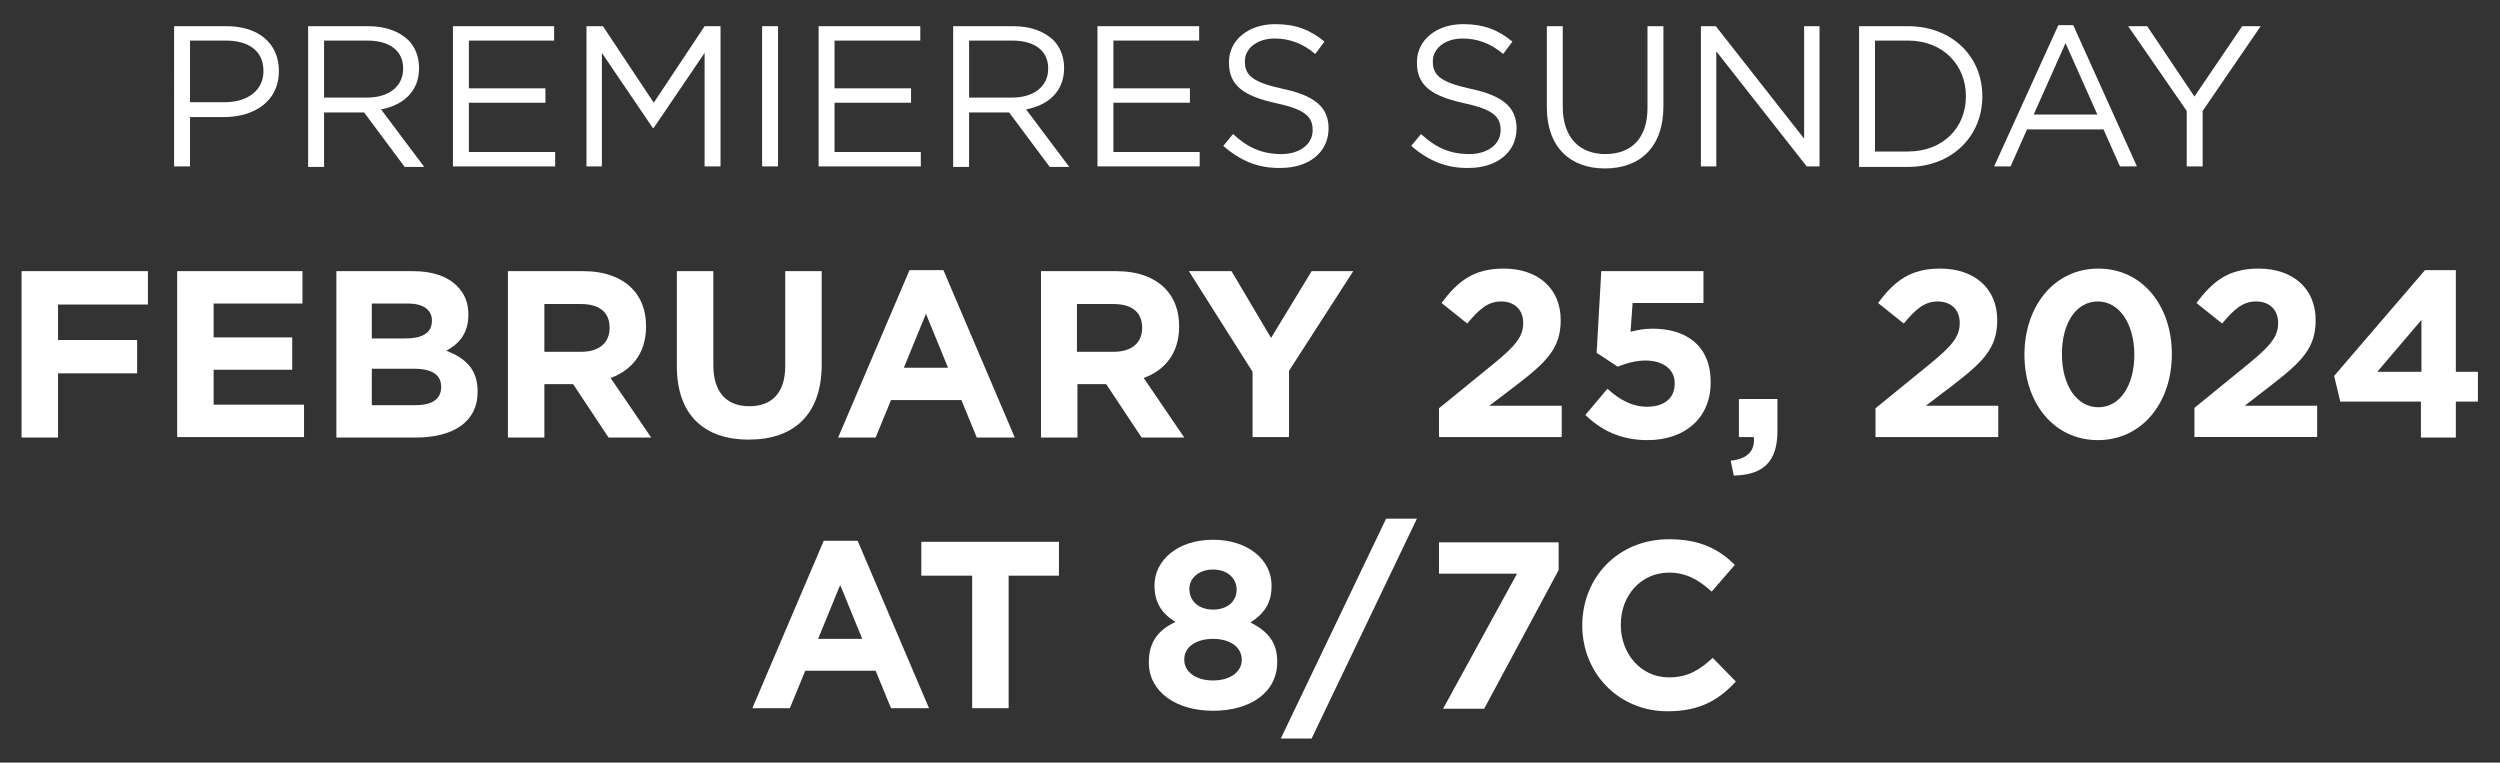 <?xml version="1.0" encoding="utf-8"?>
<!-- Generator: Adobe Illustrator 26.2.1, SVG Export Plug-In . SVG Version: 6.00 Build 0)  -->
<svg version="1.1" id="Layer_1" xmlns="http://www.w3.org/2000/svg" xmlns:xlink="http://www.w3.org/1999/xlink" x="0px" y="0px"
	 viewBox="0 0 486.8 148.5" style="enable-background:new 0 0 486.8 148.5;" xml:space="preserve">
<rect x="0" y="0" width="486.8" height="148.5" fill="#333333" stroke="none"/>
<style type="text/css">
	.st0{fill:#FFFFFF;}
</style>
<g>
	<path class="st0" d="M33.9,5.1h10.2c6.2,0,10.2,3.3,10.2,8.7v0.1c0,5.9-4.9,8.9-10.7,8.9H37v9.6h-3.1V5.1z M43.8,19.9
		c4.5,0,7.5-2.4,7.5-6v-0.1c0-3.9-2.9-5.9-7.3-5.9H37v12H43.8z"/>
	<path class="st0" d="M60,5.1h11.7c3.4,0,6,1,7.8,2.7c1.3,1.3,2.1,3.2,2.1,5.4v0.1c0,4.5-3.1,7.2-7.4,8l8.4,11.2h-3.8l-7.9-10.6
		h-7.8v10.6H60V5.1z M71.5,19c4.1,0,7-2.1,7-5.6v-0.1c0-3.4-2.6-5.4-7-5.4h-8.4V19H71.5z"/>
	<path class="st0" d="M88.2,5.1h19.7v2.8H91.3v9.3h14.9V20H91.3v9.6h16.8v2.8H88.2V5.1z"/>
	<path class="st0" d="M114.3,5.1h3.1l9.9,14.9l9.9-14.9h3.1v27.3h-3.1V10.3l-9.9,14.6h-0.2l-9.9-14.6v22.1h-3V5.1z"/>
	<path class="st0" d="M148.4,5.1h3.1v27.3h-3.1V5.1z"/>
	<path class="st0" d="M159.5,5.1h19.7v2.8h-16.7v9.3h14.9V20h-14.9v9.6h16.8v2.8h-19.9V5.1z"/>
	<path class="st0" d="M185.6,5.1h11.7c3.4,0,6,1,7.8,2.7c1.3,1.3,2.1,3.2,2.1,5.4v0.1c0,4.5-3.1,7.2-7.4,8l8.4,11.2h-3.8l-7.9-10.6
		h-7.8v10.6h-3.1V5.1z M197.1,19c4.1,0,7-2.1,7-5.6v-0.1c0-3.4-2.6-5.4-7-5.4h-8.4V19H197.1z"/>
	<path class="st0" d="M213.8,5.1h19.7v2.8h-16.7v9.3h14.9V20h-14.9v9.6h16.8v2.8h-19.9V5.1z"/>
	<path class="st0" d="M238.2,28.4l1.9-2.3c2.8,2.6,5.6,3.9,9.4,3.9c3.7,0,6.1-2,6.1-4.6v-0.1c0-2.5-1.4-4-7.1-5.2
		c-6.3-1.4-9.2-3.4-9.2-7.9v-0.1c0-4.3,3.8-7.4,9-7.4c4,0,6.8,1.1,9.6,3.4l-1.8,2.4c-2.5-2.1-5.1-3-7.9-3c-3.5,0-5.8,2-5.8,4.4v0.1
		c0,2.6,1.4,4,7.4,5.3c6.1,1.3,8.9,3.5,8.9,7.7V25c0,4.7-3.9,7.7-9.3,7.7C245,32.8,241.5,31.3,238.2,28.4z"/>
	<path class="st0" d="M274.8,28.4l1.9-2.3c2.8,2.6,5.6,3.9,9.4,3.9c3.7,0,6.1-2,6.1-4.6v-0.1c0-2.5-1.4-4-7.1-5.2
		c-6.3-1.4-9.2-3.4-9.2-7.9v-0.1c0-4.3,3.8-7.4,9-7.4c4,0,6.8,1.1,9.6,3.4l-1.8,2.4c-2.5-2.1-5.1-3-7.9-3c-3.5,0-5.8,2-5.8,4.4v0.1
		c0,2.6,1.4,4,7.4,5.3c6.1,1.3,8.9,3.5,8.9,7.7V25c0,4.7-3.9,7.7-9.3,7.7C281.7,32.8,278.1,31.3,274.8,28.4z"/>
	<path class="st0" d="M301.2,20.9V5.1h3.1v15.7c0,5.9,3.2,9.2,8.3,9.2c5,0,8.2-3,8.2-9V5.1h3.1v15.6c0,8-4.6,12.1-11.4,12.1
		C305.8,32.8,301.2,28.7,301.2,20.9z"/>
	<path class="st0" d="M331.2,5.1h2.9l17.2,21.9V5.1h3v27.3h-2.5L334.2,10v22.4h-3V5.1z"/>
	<path class="st0" d="M362,5.1h9.5c8.6,0,14.5,5.9,14.5,13.6v0.1c0,7.7-5.9,13.7-14.5,13.7H362V5.1z M365.1,7.9v21.6h6.4
		c6.9,0,11.3-4.7,11.3-10.7v-0.1c0-6-4.4-10.8-11.3-10.8H365.1z"/>
	<path class="st0" d="M400.8,4.9h2.9l12.4,27.5h-3.3l-3.2-7.2h-14.9l-3.2,7.2h-3.2L400.8,4.9z M408.4,22.3l-6.2-13.9L396,22.3H408.4
		z"/>
	<path class="st0" d="M425.8,21.6L414.4,5.1h3.7l9.2,13.7l9.3-13.7h3.6l-11.3,16.5v10.8h-3.1V21.6z"/>
	<path class="st0" d="M4.2,52.8h24.6v6.5H11.3v6.9h15.4v6.5H11.3v12.5H4.2V52.8z"/>
	<path class="st0" d="M34.5,52.8h24.4v6.3H41.6v6.6h15.3V72H41.6v6.8h17.6v6.3H34.5V52.8z"/>
	<path class="st0" d="M65.5,52.8h15c3.7,0,6.6,1,8.5,2.9c1.5,1.5,2.2,3.3,2.2,5.5v0.1c0,3.7-1.9,5.7-4.3,7c3.7,1.4,6.1,3.6,6.1,7.9
		v0.1c0,5.9-4.8,8.9-12.1,8.9H65.5V52.8z M79,65.9c3.1,0,5.1-1,5.1-3.4v-0.1c0-2.1-1.7-3.3-4.7-3.3h-7v6.8H79z M80.9,78.9
		c3.1,0,5-1.1,5-3.5v-0.1c0-2.2-1.6-3.5-5.3-3.5h-8.2v7.1H80.9z"/>
	<path class="st0" d="M98.8,52.8h14.8c4.1,0,7.3,1.2,9.4,3.3c1.8,1.8,2.8,4.3,2.8,7.4v0.1c0,5.2-2.8,8.5-6.9,10l7.9,11.6h-8.3
		l-6.9-10.4h-0.1H106v10.4h-7.1V52.8z M113.2,68.5c3.5,0,5.5-1.8,5.5-4.6v-0.1c0-3.1-2.1-4.6-5.6-4.6H106v9.3H113.2z"/>
	<path class="st0" d="M131.8,71.3V52.8h7.1v18.3c0,5.3,2.6,8,7,8s7-2.6,7-7.8V52.8h7.1V71c0,9.8-5.5,14.6-14.2,14.6
		C137.1,85.6,131.8,80.8,131.8,71.3z"/>
	<path class="st0" d="M177.1,52.6h6.6l13.9,32.6h-7.4l-3-7.3h-13.7l-3,7.3h-7.3L177.1,52.6z M184.6,71.6l-4.3-10.5L176,71.6H184.6z"
		/>
	<path class="st0" d="M202.6,52.8h14.8c4.1,0,7.3,1.2,9.4,3.3c1.8,1.8,2.8,4.3,2.8,7.4v0.1c0,5.2-2.8,8.5-6.9,10l7.9,11.6h-8.3
		l-6.9-10.4h-0.1h-5.5v10.4h-7.1V52.8z M216.9,68.5c3.5,0,5.5-1.8,5.5-4.6v-0.1c0-3.1-2.1-4.6-5.6-4.6h-7.1v9.3H216.9z"/>
	<path class="st0" d="M243.9,72.4l-12.4-19.6h8.3l7.7,13l7.9-13h8.1L251,72.2v12.9h-7.1V72.4z"/>
	<path class="st0" d="M280.2,79.5l10.8-8.8c4-3.3,5.6-5.1,5.6-7.8c0-2.7-1.8-4.2-4.3-4.2c-2.5,0-4.2,1.4-6.6,4.3l-5-4
		c3.2-4.3,6.3-6.7,12.1-6.7c6.7,0,11.1,3.9,11.1,10v0.1c0,5.4-2.8,8.1-8.5,12.5L290,79h14.1v6.1h-23.9V79.5z"/>
	<path class="st0" d="M308.7,80.8l4.3-5.1c2.4,2.2,4.9,3.5,7.7,3.5c3.3,0,5.4-1.6,5.4-4.5v-0.1c0-2.8-2.4-4.4-5.7-4.4
		c-2,0-3.9,0.6-5.4,1.2l-4.1-2.7l0.9-15.9h19.9V59h-13.8l-0.4,5.6c1.3-0.3,2.4-0.6,4.3-0.6c6.3,0,11.3,3.1,11.3,10.4v0.1
		c0,6.8-4.9,11.2-12.3,11.2C315.6,85.7,311.8,83.8,308.7,80.8z"/>
	<path class="st0" d="M337,89.7c3.2-0.3,4.8-1.9,4.5-4.6h-2.9v-7.4h7.5V84c0,6.1-3,8.5-8.5,8.6L337,89.7z"/>
	<path class="st0" d="M365.2,79.5l10.8-8.8c4-3.3,5.6-5.1,5.6-7.8c0-2.7-1.8-4.2-4.3-4.2c-2.5,0-4.2,1.4-6.6,4.3l-5-4
		c3.2-4.3,6.3-6.7,12.1-6.7c6.7,0,11.1,3.9,11.1,10v0.1c0,5.4-2.8,8.1-8.5,12.5L375,79h14.1v6.1h-23.9V79.5z"/>
	<path class="st0" d="M394.2,69.1L394.2,69.1c0-9.5,5.8-16.8,14.4-16.8c8.6,0,14.3,7.3,14.3,16.6V69c0,9.4-5.8,16.7-14.4,16.7
		C399.9,85.7,394.2,78.4,394.2,69.1z M415.6,69.1L415.6,69.1c0-6-2.9-10.4-7.1-10.4c-4.3,0-7,4.3-7,10.2V69c0,5.9,2.8,10.3,7.1,10.3
		C412.9,79.3,415.6,74.9,415.6,69.1z"/>
	<path class="st0" d="M427.2,79.5l10.8-8.8c4-3.3,5.6-5.1,5.6-7.8c0-2.7-1.8-4.2-4.3-4.2c-2.5,0-4.2,1.4-6.6,4.3l-5-4
		c3.2-4.3,6.3-6.7,12.1-6.7c6.7,0,11.1,3.9,11.1,10v0.1c0,5.4-2.8,8.1-8.5,12.5l-5.3,4.1h14.1v6.1h-23.9V79.5z"/>
	<path class="st0" d="M471.5,78.2h-15.8l-1.2-5l17.7-20.6h6v19.8h4.3v5.8h-4.3v7h-6.8V78.2z M471.5,72.4V62.3l-8.6,10.1H471.5z"/>
	<path class="st0" d="M160.4,105.3h6.6l13.9,32.6h-7.4l-3-7.3h-13.7l-3,7.3h-7.3L160.4,105.3z M167.9,124.4l-4.3-10.5l-4.3,10.5
		H167.9z"/>
	<path class="st0" d="M189.2,112.1h-9.8v-6.6h26.8v6.6h-9.8v25.8h-7.1V112.1z"/>
	<path class="st0" d="M223.7,129L223.7,129c0-4,1.8-6.3,5.2-7.9c-2.5-1.5-4.1-3.6-4.1-7.1V114c0-4.9,4.5-8.9,11.4-8.9
		c6.8,0,11.4,3.9,11.4,8.9v0.1c0,3.5-1.6,5.5-4.1,7.1c3.3,1.7,5.2,3.8,5.2,7.6v0.1c0,6-5.3,9.5-12.5,9.5S223.7,134.7,223.7,129z
		 M241.8,128.5L241.8,128.5c0-2.6-2.4-4.1-5.6-4.1s-5.6,1.5-5.6,4v0.1c0,2.2,2.1,4,5.6,4S241.8,130.7,241.8,128.5z M240.8,114.8
		L240.8,114.8c0-2.1-1.7-3.9-4.6-3.9s-4.6,1.8-4.6,3.7v0.1c0,2.3,1.8,4,4.6,4S240.8,117.1,240.8,114.8z"/>
	<path class="st0" d="M269.9,101h6l-20.5,42.8h-6L269.9,101z"/>
	<path class="st0" d="M295.4,111.7h-15.2v-6.1h23.3v5.4l-14.5,27h-8L295.4,111.7z"/>
	<path class="st0" d="M308.1,121.8L308.1,121.8c0-9.3,6.9-16.8,16.9-16.8c6.1,0,9.8,2,12.8,5l-4.5,5.2c-2.5-2.3-5-3.7-8.3-3.7
		c-5.5,0-9.4,4.5-9.4,10.1v0.1c0,5.5,3.8,10.2,9.4,10.2c3.7,0,6-1.5,8.5-3.8l4.5,4.6c-3.3,3.6-7,5.8-13.3,5.8
		C315.2,138.5,308.1,131.1,308.1,121.8z"/>
</g>
</svg>

